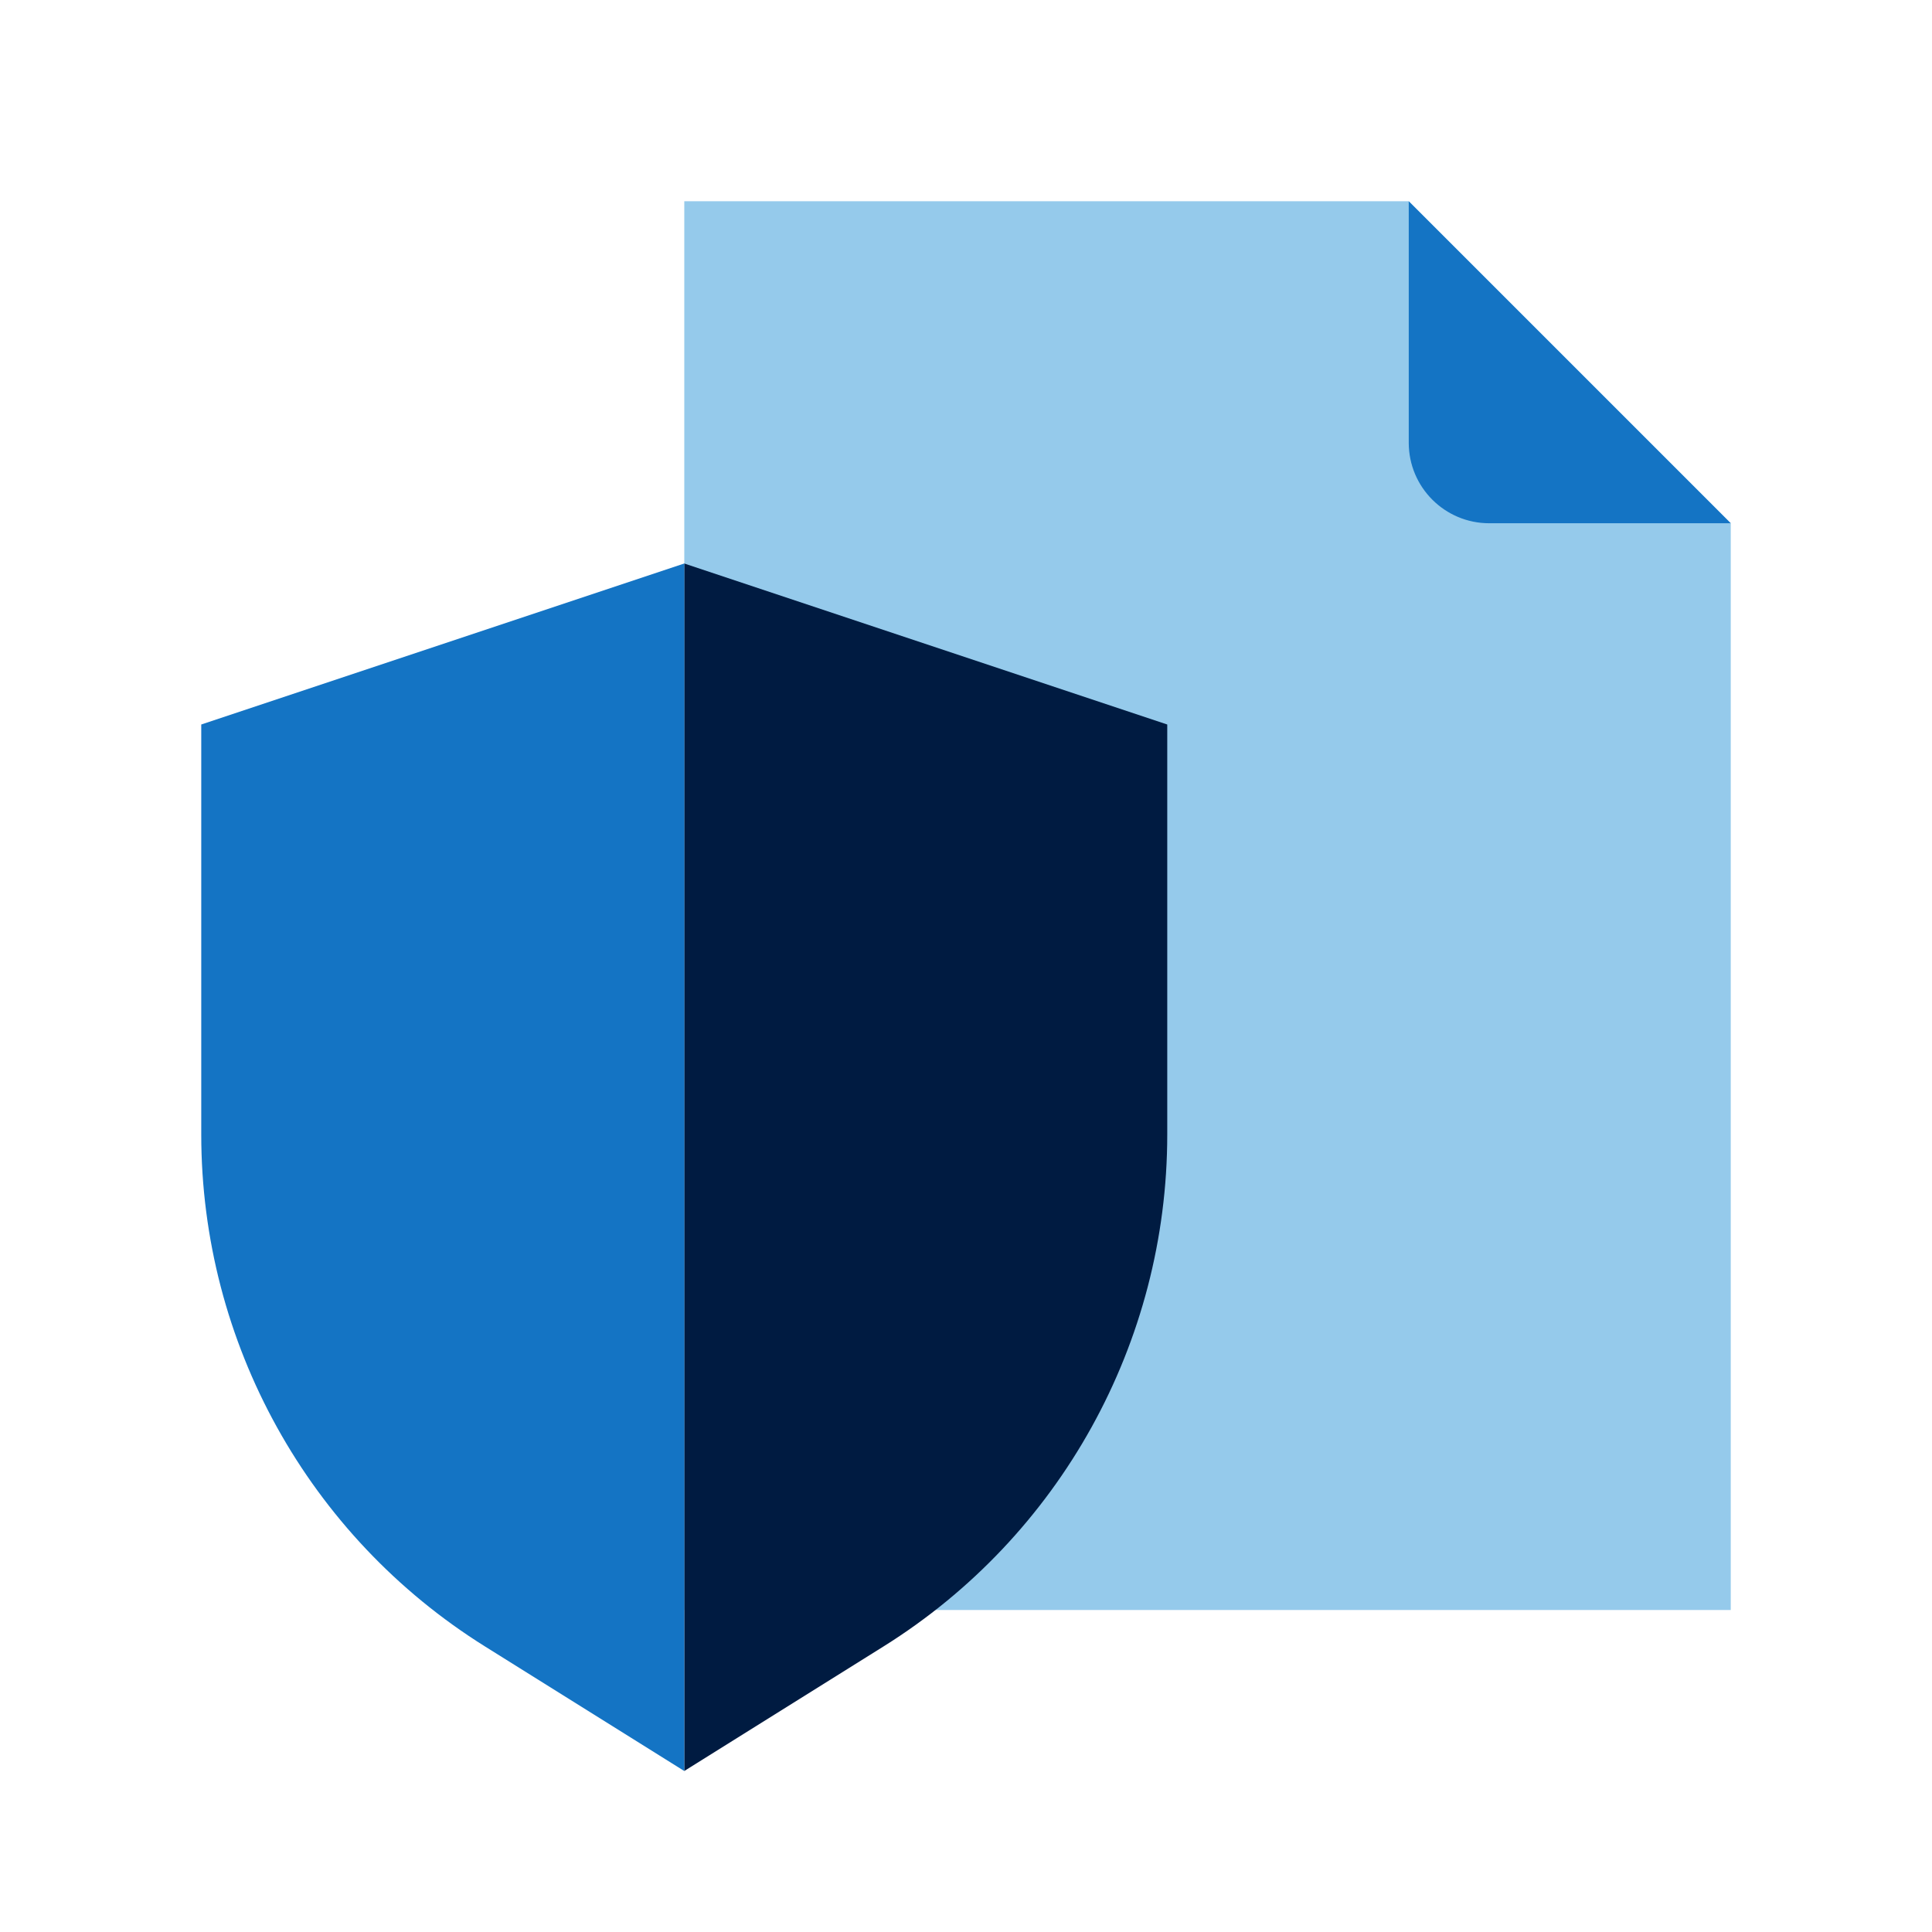 <?xml version="1.0" encoding="UTF-8"?>
<svg xmlns="http://www.w3.org/2000/svg" id="Icon_export" viewBox="0 0 48 48">
  <path d="m17,40h26V13l-8-8h-17.999v35Z" style="fill:#95caeb;"></path>
  <path d="m37,13h6l-8-8v6c0,1.105.895,2,2,2Z" style="fill:#1474c4;"></path>
  <path d="m17,14v30l4.95-3.094c4.386-2.741,7.05-7.548,7.05-12.72v-10.186l-12-4Z" style="fill:#001b41;"></path>
  <path d="m17,14l-12,4v10.186c0,5.172,2.664,9.979,7.05,12.72l4.95,3.094V14Z" style="fill:#1474c4;"></path>
  <rect width="48" height="48" style="fill:none;"></rect>
</svg>
